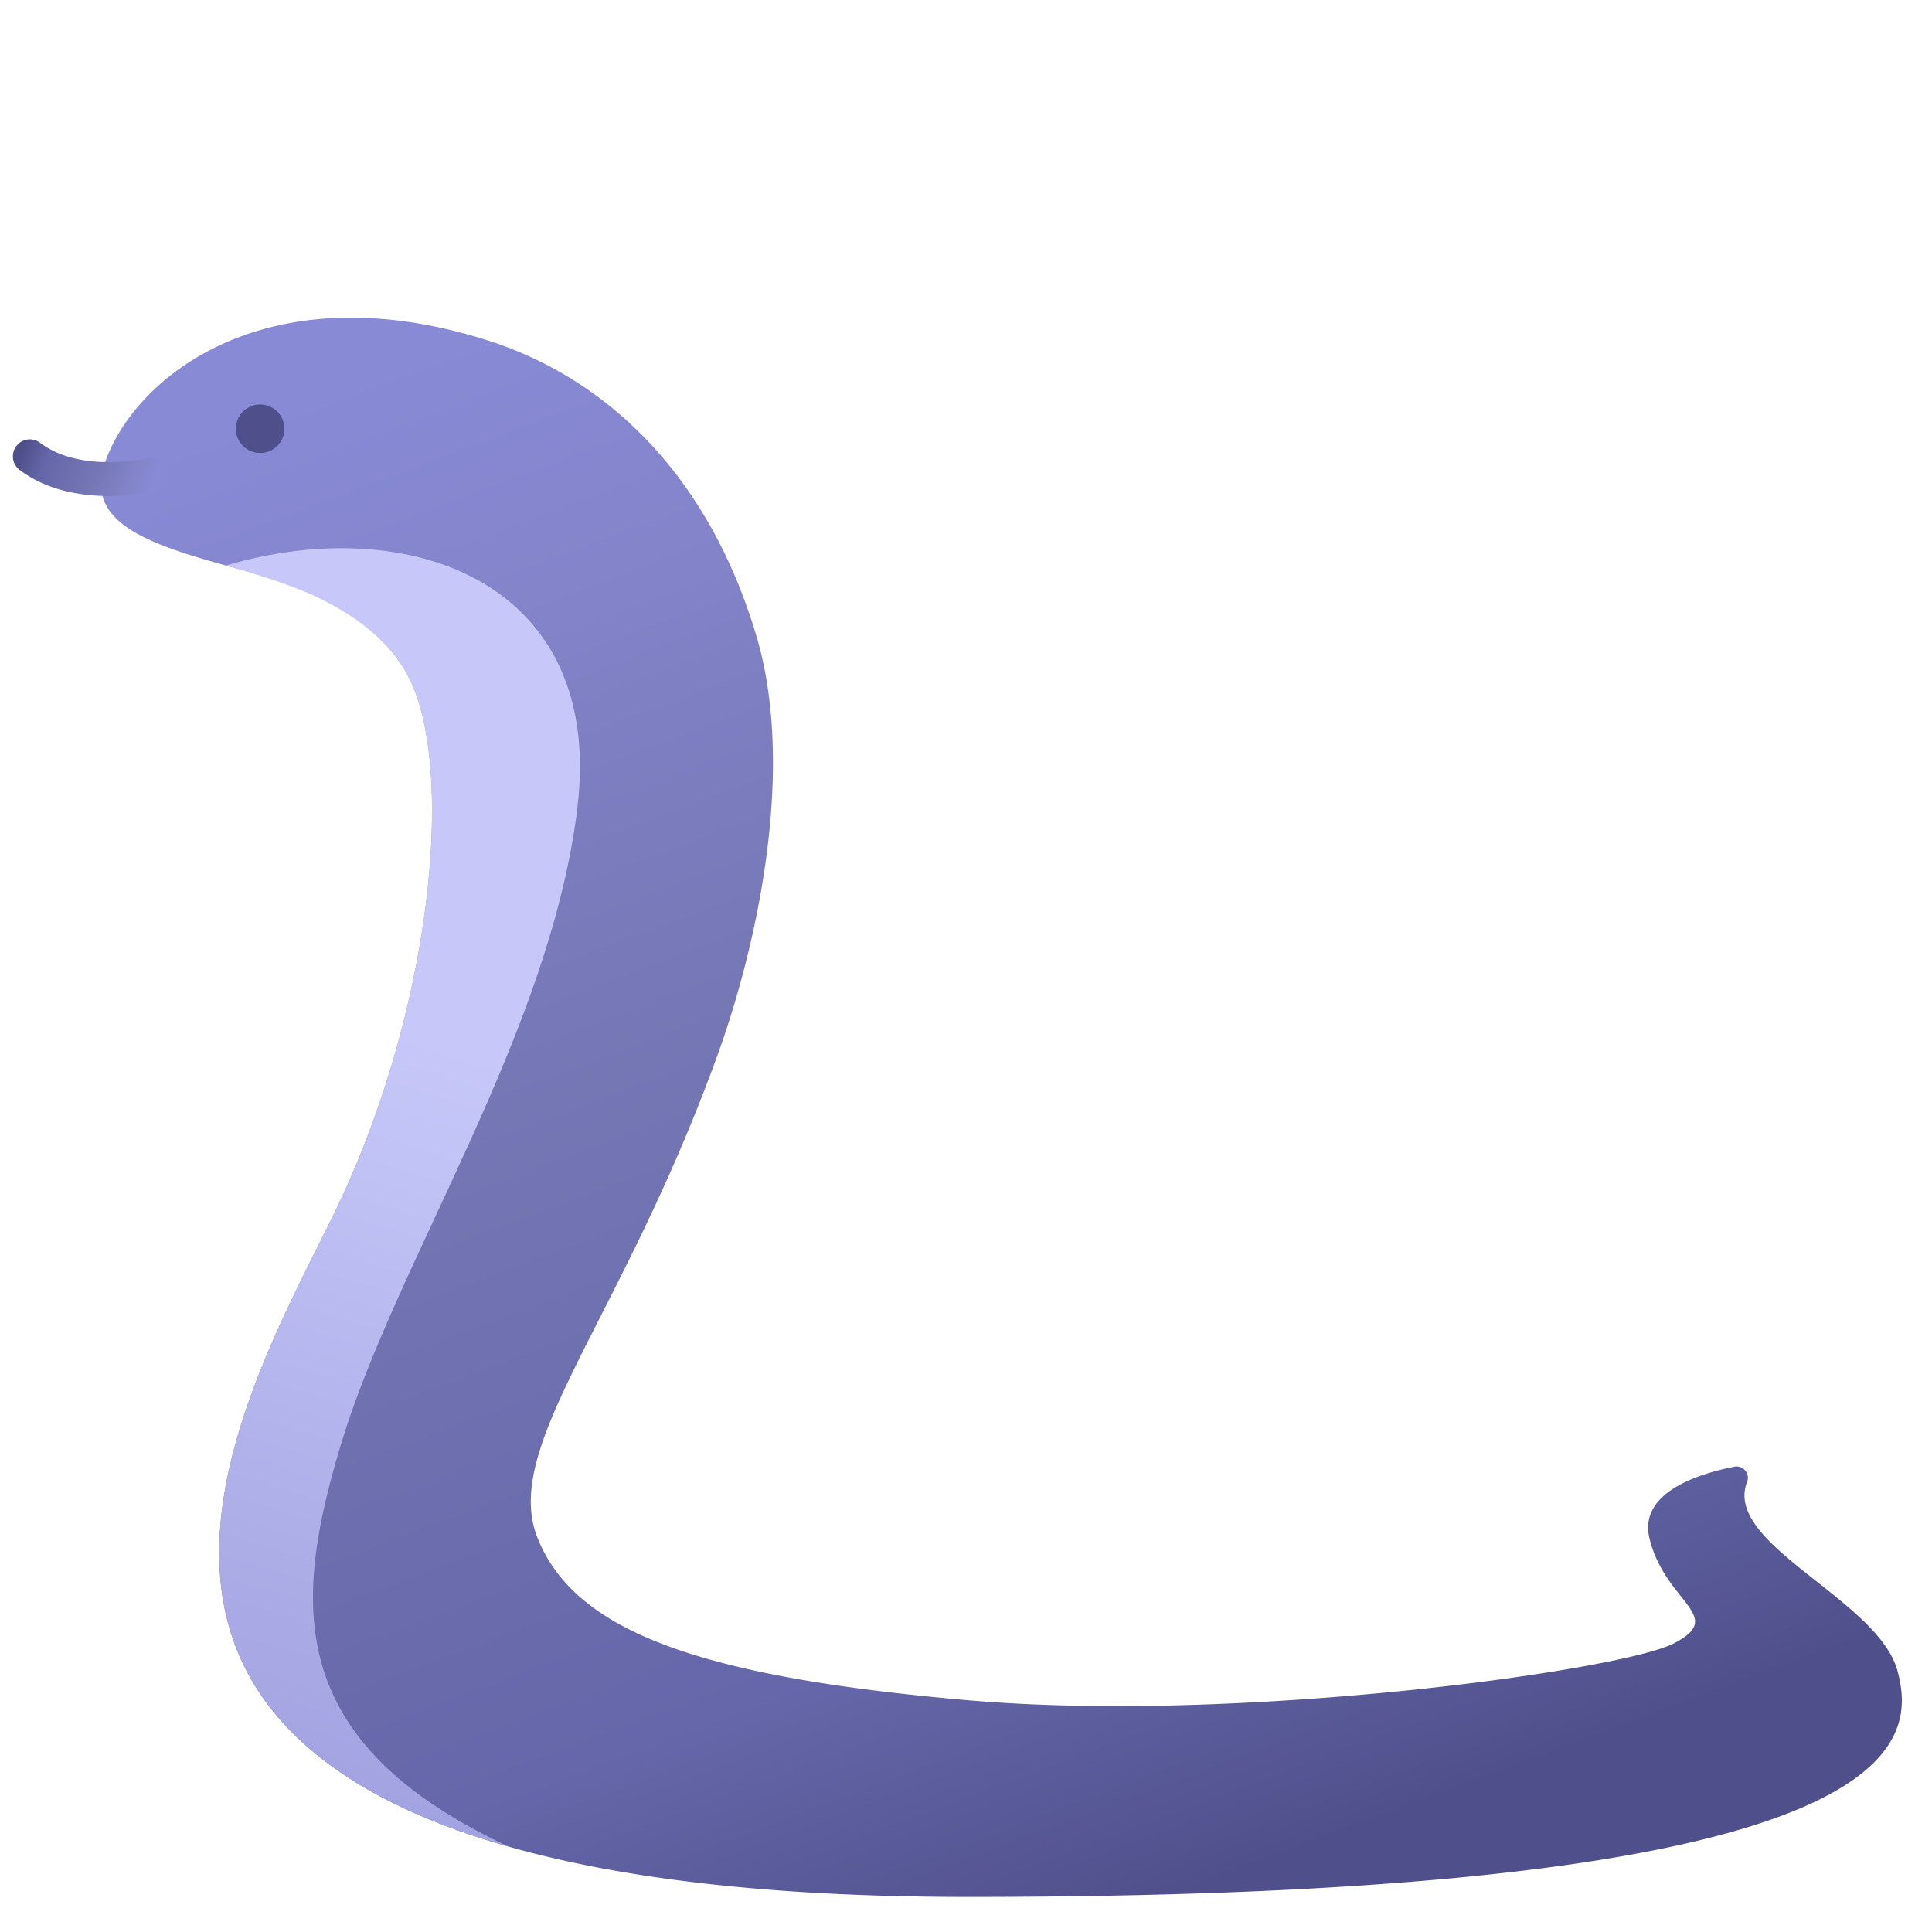 <svg xmlns="http://www.w3.org/2000/svg" xmlns:xlink="http://www.w3.org/1999/xlink" viewBox="0 0 512 512" id="Snake"><defs><linearGradient id="a" x1="306.874" x2="147.882" y1="504.371" y2="78.392" gradientUnits="userSpaceOnUse"><stop offset="0" stop-color="#4f508b" class="stopColor4f598b svgShape"></stop><stop offset=".193" stop-color="#6667aa" class="stopColor5d779a svgShape"></stop><stop offset=".565" stop-color="#7576b4" class="stopColor75aab4 svgShape"></stop><stop offset=".845" stop-color="#8384ca" class="stopColor83cac4 svgShape"></stop><stop offset="1" stop-color="#898ad6" class="stopColor89d6ca svgShape"></stop></linearGradient><linearGradient id="b" x1="7.029" x2="40.029" y1="117.022" y2="130.022" xlink:href="#a"></linearGradient><linearGradient id="c" x1="111.108" x2="27.958" y1="275.048" y2="544.294" gradientUnits="userSpaceOnUse"><stop offset="0" stop-color="#c7c8f9" class="stopColorf9f0c7 svgShape"></stop><stop offset="1" stop-color="#9293d6" class="stopColord6b892 svgShape"></stop></linearGradient></defs><path fill="url(#a)" d="M256.46,502.705c-52.58,0-92.18-4.95-121.62-13.31l-.02-.01c-30.56-8.66-50.16-21-61.93-35.23-16.99-20.55-17.24-45.19-11.22-68.84.01-.01.01-.02.01-.04,6.13-24,18.72-46.98,26.82-63.59,26.02-53.33,32.28-117.81,19.83-142.17-4.75-9.3-13.52-16.174-24.23-21.86-6.382-3.388-19.45-6.44-24.24-7.78-20.27-5.68-37.31-11.29-32.18-26.86,7.47-22.65,42.43-51.41,101.22-32.91,31.88,10.03,58.95,35.85,71.6,78.58,10.44,35.27.09,81.98-10.25,110.66-25.5,70.7-57.63,103.91-47.75,128.34s42.2,36.65,113.95,42.89,173.14-7.8,187.18-15.08-2.34-10.66-6.5-27.82c-2.94-12.12,12.94-17.11,22.52-18.99a3,3,0,0,1,3.34,4.07c-6.45,16.54,34.95,31.15,39.91,50.19C507.7,461.405,508.1,502.705,256.46,502.705Z"></path><path fill="url(#b)" d="M28.926,131.454c-7.295,0-16.4-1.388-23.728-6.927a4.5,4.5,0,1,1,5.428-7.179c11,8.313,28.767,4.017,28.945,3.972a4.5,4.5,0,1,1,2.174,8.734A57.689,57.689,0,0,1,28.926,131.454Z"></path><circle cx="68.938" cy="113.623" r="6.437" fill="#4f508b" class="color4f598b svgShape"></circle><path fill="url(#c)" d="M90.33,382.855c-12.66,42-15.33,78.65,44.49,106.53-30.56-8.66-50.16-21-61.93-35.23-16.99-20.55-17.24-45.19-11.22-68.84.01-.01.01-.02.01-.04,6.13-24,18.72-46.98,26.82-63.59,26.02-53.33,32.28-117.81,19.83-142.17-4.75-9.3-13.862-16.346-24.83-21.515-7.25-3.417-18.85-6.785-23.64-8.125,48.47-14.36,100.47,4.31,93.14,64.31S105.06,334.035,90.33,382.855Z"></path></svg>